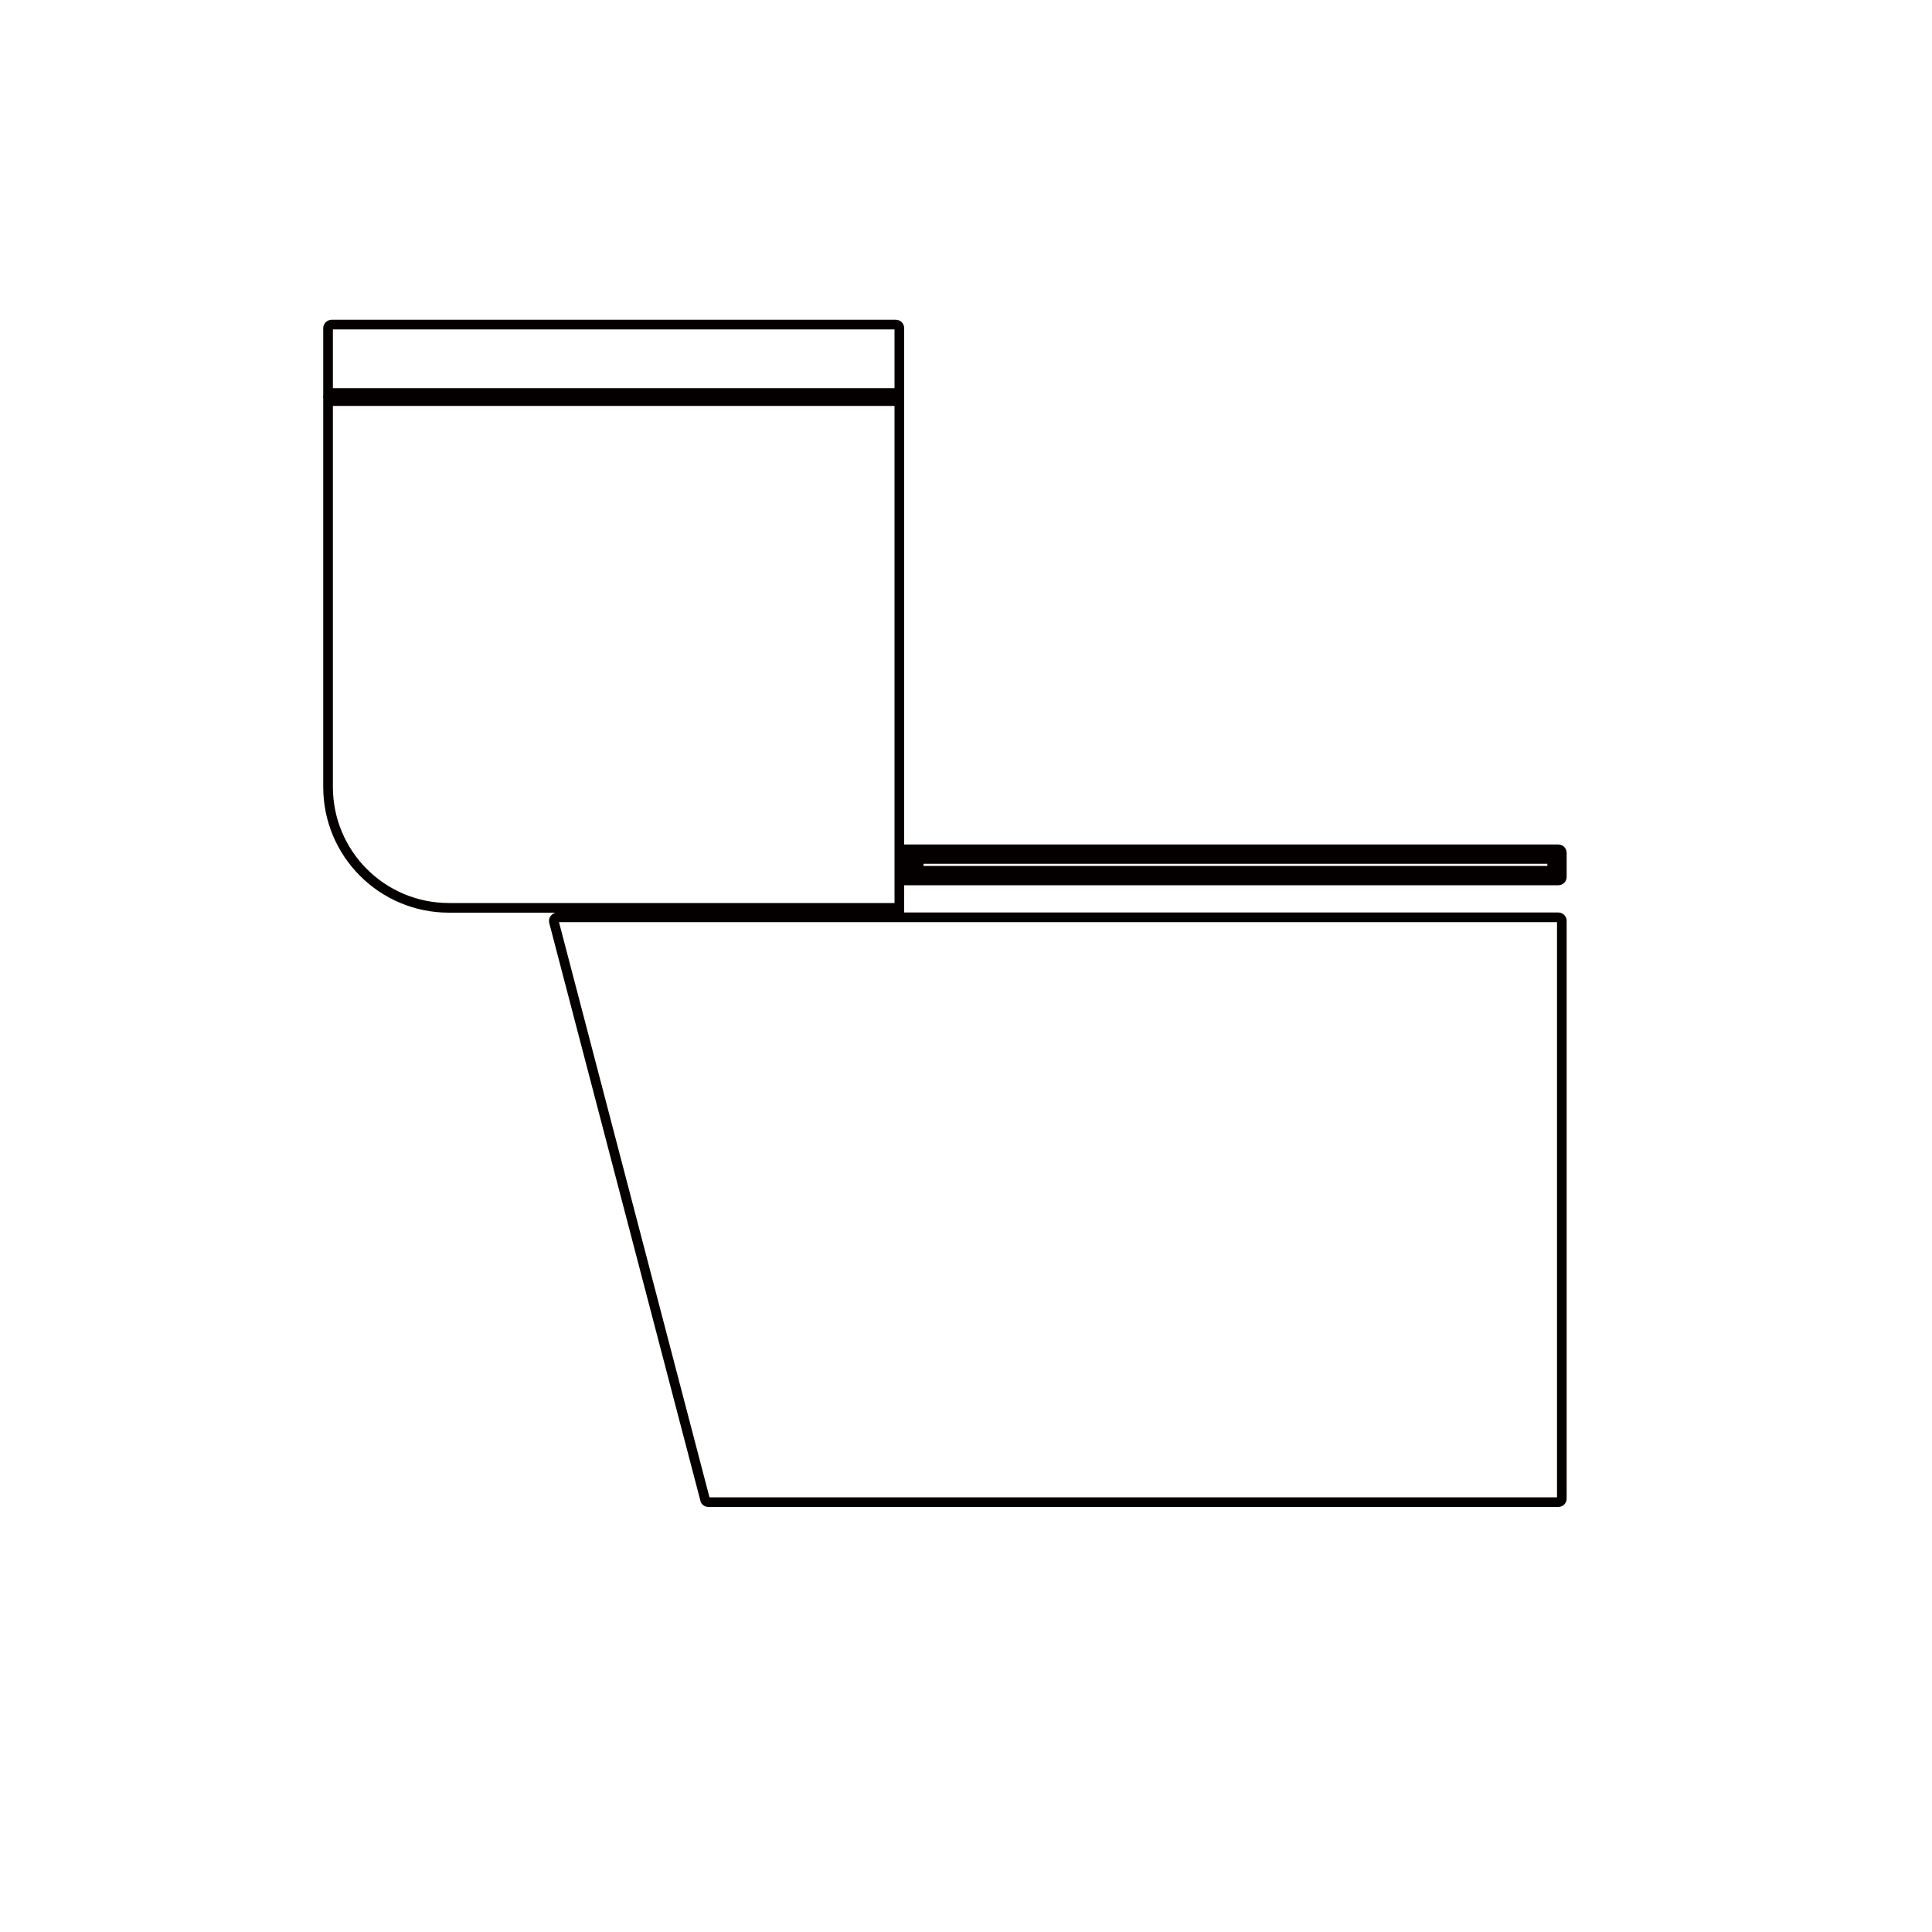 <?xml version="1.0" encoding="utf-8"?>
<!-- Generator: Adobe Illustrator 24.0.0, SVG Export Plug-In . SVG Version: 6.00 Build 0)  -->
<svg version="1.1" xmlns="http://www.w3.org/2000/svg" xmlns:xlink="http://www.w3.org/1999/xlink" x="0px" y="0px"
	 viewBox="0 0 100 100" style="enable-background:new 0 0 100 100;" xml:space="preserve">
<style type="text/css">
	.st0{display:none;}
	.st1{display:inline;}
	.st2{fill:#040000;}
	.st3{display:inline;fill:#8AA7D7;}
	.st4{fill:none;stroke:#2B2B2B;stroke-miterlimit:10;}
	.st5{clip-path:url(#SVGID_2_);}
	.st6{clip-path:url(#SVGID_4_);}
	.st7{clip-path:url(#SVGID_6_);}
	.st8{fill:none;stroke:#040000;stroke-miterlimit:10;}
	.st9{display:inline;fill:none;stroke:#040000;stroke-linecap:square;stroke-miterlimit:10;}
	.st10{clip-path:url(#SVGID_8_);}
	.st11{clip-path:url(#SVGID_10_);}
	.st12{clip-path:url(#SVGID_12_);}
	.st13{display:inline;fill:none;stroke:#040000;stroke-miterlimit:10;}
	.st14{display:inline;fill:#FFFFFF;stroke:#2B2B2B;stroke-width:0.5;stroke-miterlimit:10;}
	.st15{display:inline;fill:none;stroke:#2B2B2B;stroke-width:0.5;stroke-miterlimit:10;}
	.st16{clip-path:url(#SVGID_14_);}
	.st17{clip-path:url(#SVGID_16_);}
	.st18{clip-path:url(#SVGID_18_);}
	.st19{clip-path:url(#SVGID_20_);}
	.st20{clip-path:url(#SVGID_22_);}
	.st21{clip-path:url(#SVGID_24_);}
	.st22{clip-path:url(#SVGID_26_);}
	.st23{fill:none;stroke:#040000;stroke-width:2;stroke-miterlimit:10;}
	.st24{clip-path:url(#SVGID_28_);}
	.st25{clip-path:url(#SVGID_30_);}
	.st26{clip-path:url(#SVGID_32_);}
</style>
<g id="图层_1" class="st0">
	<g class="st1">
		<path class="st2" d="M52.62,38.78c0.1,0,0.19,0.08,0.19,0.19v5.14v0.5h0.5h27.97h6.32c0.03,0,0.06,0.03,0.06,0.06v1.86
			c0,0.03-0.03,0.06-0.06,0.06h-6.32h-0.5v0.5v2.75c0,3.9-3.17,7.07-7.07,7.07H60.41c-3.9,0-7.07-3.17-7.07-7.07v-2.75v-0.5h-0.5
			h-3.67h-0.5v0.5v2.75c0,3.9-3.17,7.07-7.07,7.07H28.29c-3.9,0-7.07-3.17-7.07-7.07v-2.75v-0.5h-0.5h-6.32
			c-0.03,0-0.06-0.03-0.06-0.06v-1.86c0-0.03,0.03-0.06,0.06-0.06h6.32h27.97h0.5v-0.5v-5.14c0-0.1,0.08-0.19,0.19-0.19H52.62
			L52.62,38.78z M52.62,38.28h-3.24c-0.38,0-0.69,0.31-0.69,0.69v5.14H20.72h-6.32c-0.31,0-0.56,0.25-0.56,0.56v1.86
			c0,0.31,0.25,0.56,0.56,0.56h6.32v2.75c0,4.18,3.39,7.57,7.57,7.57h13.31c4.18,0,7.57-3.39,7.57-7.57v-2.75h3.67v2.75
			c0,4.18,3.39,7.57,7.57,7.57h13.31c4.18,0,7.57-3.39,7.57-7.57v-2.75h6.32c0.31,0,0.56-0.25,0.56-0.56v-1.86
			c0-0.31-0.25-0.56-0.56-0.56h-6.32H53.31v-5.14C53.31,38.59,53,38.28,52.62,38.28L52.62,38.28z"/>
		<path class="st2" d="M57.95,41.94v-5.98c0-0.11-0.09-0.2-0.2-0.2h-0.2c-0.11,0-0.2,0.09-0.2,0.2v6.22h0.38
			C57.84,42.18,57.95,42.07,57.95,41.94z"/>
		<path class="st2" d="M85.23,48.1v30.98c0,0.11-0.09,0.2-0.2,0.2h-1.44c-0.11,0-0.2-0.09-0.2-0.2V48.1h-0.5v30.98
			c0,0.39,0.32,0.71,0.71,0.71h1.44c0.39,0,0.71-0.32,0.71-0.71V48.1H85.23z"/>
		<path class="st2" d="M18.62,48.1v30.98c0,0.11-0.09,0.2-0.2,0.2h-1.44c-0.11,0-0.2-0.09-0.2-0.2V48.1h-0.5v30.98
			c0,0.39,0.32,0.71,0.71,0.71h1.44c0.39,0,0.71-0.32,0.71-0.71V48.1H18.62z"/>
		<path class="st2" d="M81.88,69.08c-10.74,0-51.31,0-61.75,0v0.5h61.75V69.08z"/>
		<path class="st2" d="M81.88,71.43H20.13v0.5c10.74,0,51.31,0,61.75,0V71.43z"/>
		<path class="st2" d="M43.05,26.96c0.03,0,0.06,0,0.08,0c0.6,0,1.1-0.46,1.14-1.07c0.05-0.71,0.06-1.39,0.07-2.05
			c0.02-1.65,0.03-3.08,0.73-4.59c0.57-1.24,1.58-1.97,2.76-2.02c0.02,0,0.04,0,0.06,0c1.04,0,1.67,1,1.86,2.96
			c0.19,1.91,0.15,3.94,0.12,5.9c-0.01,0.8-0.03,1.62-0.03,2.43v8.73h0.5v-8.73c0-0.8,0.02-1.61,0.03-2.4l0-0.02
			c0.04-1.97,0.08-4.01-0.12-5.96c-0.23-2.27-1.02-3.42-2.36-3.42c-0.03,0-0.05,0-0.08,0c-1.38,0.05-2.54,0.89-3.2,2.31
			c-0.74,1.6-0.76,3.08-0.78,4.79c-0.01,0.65-0.01,1.32-0.06,2.01c-0.02,0.34-0.31,0.6-0.64,0.6c-0.02,0-0.03,0-0.05,0
			c-0.17-0.01-0.33-0.09-0.44-0.22c-0.11-0.13-0.17-0.3-0.16-0.47c0.05-0.66,0.05-1.31,0.06-1.94c0.02-1.7,0.04-3.47,0.9-5.32
			c0.85-1.84,2.47-2.98,4.32-3.05c0.05,0,0.1,0,0.15,0c2.76,0,3.46,2.87,3.63,4.58c0.2,2.02,0.16,4.1,0.12,6.11
			c-0.01,0.79-0.03,1.6-0.03,2.4v8.73h0.5v-8.73c0-0.79,0.02-1.6,0.03-2.39c0.04-2.03,0.08-4.12-0.13-6.17
			c-0.32-3.21-1.81-5.03-4.13-5.03c-0.06,0-0.12,0-0.17,0c-2.04,0.08-3.82,1.33-4.76,3.34c-0.91,1.95-0.93,3.77-0.95,5.53
			c-0.01,0.62-0.01,1.26-0.06,1.91C41.94,26.36,42.42,26.91,43.05,26.96z"/>
		<rect x="54.32" y="39.81" class="st2" width="3.02" height="0.5"/>
		<rect x="54.32" y="41.68" class="st2" width="3.02" height="0.5"/>
	</g>
</g>
<g id="图层_2" class="st0">
	<path id="XMLID_279_" class="st3" d="M60.61,26.39c-0.04,0.06-0.04,0.15,0,0.21V26.39z"/>
	<g class="st1">
		<path id="XMLID_307_" class="st4" d="M61.16,66.22l-0.34,2.19c-0.03,0.27,0.01,0.56,0.13,0.83c0.34,0.77,1.24,1.15,2.02,0.86
			c0.84-0.31,1.27-1.25,0.95-2.08c-0.09-0.25-0.24-0.46-0.43-0.63l-1.71-1.41C61.55,65.8,61.21,65.93,61.16,66.22z"/>
		<path id="XMLID_308_" class="st4" d="M49.2,53.79c0.01-0.27-0.05-0.52-0.16-0.74l-1.04-1.96c-0.14-0.26-0.5-0.27-0.65-0.02
			l-1.16,1.89c-0.13,0.24-0.21,0.52-0.2,0.82c0.02,0.84,0.7,1.53,1.54,1.57C48.42,55.39,49.17,54.69,49.2,53.79z"/>
		<path id="XMLID_309_" class="st4" d="M32.65,65.04l-1.8,1.29c-0.2,0.15-0.36,0.35-0.47,0.6c-0.28,0.61-0.14,1.3,0.29,1.77
			c0.14,0.15,0.32,0.28,0.52,0.37c0.77,0.34,1.69,0.02,2.07-0.72c0.14-0.26,0.2-0.55,0.18-0.82l-0.2-2.21
			C33.22,65.02,32.89,64.87,32.65,65.04z"/>
		<path id="XMLID_310_" class="st4" d="M58.34,58.81L58,61c-0.03,0.27,0.01,0.56,0.13,0.83c0.34,0.77,1.24,1.15,2.02,0.86
			c0.84-0.31,1.27-1.25,0.95-2.08c-0.09-0.25-0.24-0.46-0.43-0.63l-1.71-1.41C58.73,58.39,58.39,58.52,58.34,58.81z"/>
		<path id="XMLID_311_" class="st4" d="M47.1,59l-1.16,1.89c-0.13,0.24-0.21,0.52-0.2,0.82c0.02,0.84,0.7,1.53,1.54,1.57
			c0.9,0.04,1.65-0.66,1.68-1.55c0.01-0.27-0.05-0.52-0.16-0.74l-1.04-1.96C47.61,58.76,47.25,58.75,47.1,59z"/>
		<path id="XMLID_312_" class="st4" d="M39.86,53.91c0.14-0.26,0.19-0.55,0.18-0.82l-0.2-2.21c-0.03-0.29-0.36-0.44-0.59-0.27
			l-1.8,1.29c-0.2,0.15-0.36,0.35-0.47,0.6c-0.37,0.81-0.01,1.77,0.81,2.14C38.55,54.98,39.47,54.66,39.86,53.91z"/>
		<path id="XMLID_313_" class="st4" d="M46.84,66.93l-1.16,1.89c-0.13,0.24-0.21,0.52-0.2,0.82c0.02,0.84,0.7,1.53,1.54,1.57
			c0.9,0.04,1.65-0.66,1.68-1.55c0.01-0.27-0.05-0.52-0.16-0.74l-1.04-1.96C47.36,66.69,46.99,66.68,46.84,66.93z"/>
		<path id="XMLID_314_" class="st4" d="M55.52,51.39l-0.34,2.19c-0.03,0.27,0.01,0.56,0.13,0.83c0.34,0.77,1.24,1.15,2.02,0.86
			c0.84-0.31,1.27-1.25,0.95-2.08c-0.09-0.25-0.24-0.46-0.43-0.63l-1.71-1.41C55.91,50.98,55.56,51.11,55.52,51.39z"/>
		<path id="XMLID_315_" class="st4" d="M36.54,58.1c-0.03-0.29-0.36-0.44-0.6-0.27l-1.8,1.29c-0.2,0.15-0.36,0.35-0.47,0.6
			c-0.37,0.81-0.01,1.78,0.81,2.14c0.77,0.34,1.69,0.02,2.07-0.72c0.14-0.26,0.2-0.55,0.18-0.82L36.54,58.1z"/>
	</g>
</g>
<g id="图层_3" class="st0">
	<g class="st1">
		<defs>
			<path id="SVGID_1_" d="M65.77,11.98c0.31,0,0.56,0.25,0.56,0.56v46.87h1.46c0.31,0,0.56,0.25,0.56,0.56v9.64h9.59v-8.19
				c0-0.53,0.43-0.95,0.95-0.95s0.95,0.43,0.95,0.95v8.19h1.63c0.99,0,1.79,0.81,1.79,1.79v5.61c0,0.99-0.81,1.79-1.79,1.79H68.35
				v5.38c0,0.31-0.25,0.56-0.56,0.56H56.46c-0.31,0-0.56-0.25-0.56-0.56V59.96c0-0.31,0.25-0.56,0.56-0.56h1.57V25.09H31.85v3.31
				H21.2v-3.31h-5.44c-0.31,0-0.56-0.25-0.56-0.56v-7.18c0-0.31,0.25-0.56,0.56-0.56h42.28v-4.26c0-0.31,0.25-0.56,0.56-0.56h7.18
				V11.98z"/>
		</defs>
		<clipPath id="SVGID_2_">
			<use xlink:href="#SVGID_1_"  style="overflow:visible;"/>
		</clipPath>
		<g class="st5">
			<g>
				<g>
					<g>
						<defs>
							<rect id="SVGID_3_" x="8.47" y="5.24" width="81.52" height="86.23"/>
						</defs>
						<clipPath id="SVGID_4_">
							<use xlink:href="#SVGID_3_"  style="overflow:visible;"/>
						</clipPath>
						<g class="st6">
							<g>
								<g>
									<defs>
										<rect id="SVGID_5_" x="15.2" y="11.97" width="68.07" height="72.78"/>
									</defs>
									<clipPath id="SVGID_6_">
										<use xlink:href="#SVGID_5_"  style="overflow:visible;"/>
									</clipPath>
									<g class="st7">
										<path class="st8" d="M65.77,11.98c0.31,0,0.56,0.25,0.56,0.56v46.87h1.46c0.31,0,0.56,0.25,0.56,0.56v9.64h9.59v-8.19
											c0-0.53,0.43-0.95,0.95-0.95s0.95,0.43,0.95,0.95v8.19h1.63c0.99,0,1.79,0.81,1.79,1.79v5.61c0,0.99-0.81,1.79-1.79,1.79
											H68.35v5.38c0,0.31-0.25,0.56-0.56,0.56H56.46c-0.31,0-0.56-0.25-0.56-0.56V59.96c0-0.31,0.25-0.56,0.56-0.56h1.57V25.09
											H31.85v3.31H21.2v-3.31h-5.44c-0.31,0-0.56-0.25-0.56-0.56v-7.18c0-0.31,0.25-0.56,0.56-0.56h42.28v-4.26
											c0-0.31,0.25-0.56,0.56-0.56h7.18V11.98z"/>
									</g>
								</g>
							</g>
						</g>
					</g>
				</g>
			</g>
		</g>
	</g>
	<line class="st9" x1="26.5" y1="31.31" x2="26.47" y2="35.07"/>
	<line class="st9" x1="29.49" y1="42.38" x2="29.55" y2="49.74"/>
	<line class="st9" x1="27.59" y1="55.68" x2="27.53" y2="59.4"/>
	<line class="st9" x1="23.89" y1="38.49" x2="23.94" y2="45.83"/>
	<line class="st9" x1="29.15" y1="33.21" x2="29.11" y2="37.94"/>
	<line class="st9" x1="25.45" y1="49.69" x2="25.41" y2="54.42"/>
</g>
<g id="图层_4" class="st0">
	<g class="st1">
		<g>
			<defs>
				<path id="SVGID_7_" d="M22.44,56.47h58.51c0.82,0,1.48,0.86,1.48,1.92c0,0.44-0.12,0.88-0.33,1.22l-5.57,8.84
					c-0.28,0.44-0.7,0.71-1.14,0.71H15.62c-0.82,0-1.48-0.86-1.48-1.93c0-0.51,0.15-1,0.44-1.35l6.82-8.84
					C21.67,56.67,22.04,56.47,22.44,56.47z"/>
			</defs>
			<clipPath id="SVGID_8_">
				<use xlink:href="#SVGID_7_"  style="overflow:visible;"/>
			</clipPath>
			<g class="st10">
				<g>
					<g>
						<g>
							<defs>
								<rect id="SVGID_9_" x="-3.65" y="33.43" width="103.96" height="58.77"/>
							</defs>
							<clipPath id="SVGID_10_">
								<use xlink:href="#SVGID_9_"  style="overflow:visible;"/>
							</clipPath>
							<g class="st11">
								<g>
									<g>
										<defs>
											<rect id="SVGID_11_" x="14.13" y="56.47" width="68.42" height="12.67"/>
										</defs>
										<clipPath id="SVGID_12_">
											<use xlink:href="#SVGID_11_"  style="overflow:visible;"/>
										</clipPath>
										<g class="st12">
											<path class="st8" d="M22.44,56.47h58.51c0.82,0,1.48,0.86,1.48,1.92c0,0.44-0.12,0.88-0.33,1.22l-5.57,8.84
												c-0.28,0.44-0.7,0.71-1.14,0.71H15.62c-0.82,0-1.48-0.86-1.48-1.93c0-0.51,0.15-1,0.44-1.35l6.82-8.84
												C21.67,56.67,22.04,56.47,22.44,56.47z"/>
										</g>
									</g>
								</g>
							</g>
						</g>
					</g>
				</g>
			</g>
		</g>
	</g>
	<path class="st13" d="M81.71,58.01c0.82,0,0.84,2.29,0.84,3.36c0,0.44-0.12,0.88-0.33,1.22l-5.58,8.84
		c-0.28,0.44-0.7,0.71-1.14,0.71H15.63c-0.82,0-1.49-0.86-1.49-1.92l0,0c0-0.51,0.03-2.32,0.3-2.67"/>
	<rect x="35.05" y="32.47" class="st14" width="12.99" height="28.47"/>
	<rect x="39.03" y="26.18" class="st15" width="5.03" height="6.29"/>
	<rect x="52.89" y="37.12" class="st14" width="9.86" height="25.89"/>
	<rect x="55.91" y="32.47" class="st15" width="3.82" height="4.64"/>
	<line class="st15" x1="32.54" y1="30.57" x2="32.54" y2="28.08"/>
	<line class="st15" x1="31.92" y1="28.27" x2="38.88" y2="28.27"/>
</g>
<g id="图层_5">
	<g>
		<g>
			<defs>
				<path id="SVGID_13_" d="M17.17,16.55h29.19c0.25,0,0.44,0.19,0.44,0.44l0,0v3.6H16.73v-3.6C16.73,16.75,16.93,16.55,17.17,16.55
					z"/>
			</defs>
			<clipPath id="SVGID_14_">
				<use xlink:href="#SVGID_13_"  style="overflow:visible;"/>
			</clipPath>
			<g class="st16">
				<g>
					<g>
						<g>
							<defs>
								<rect id="SVGID_15_" x="11.46" y="11.27" width="40.62" height="14.59"/>
							</defs>
							<clipPath id="SVGID_16_">
								<use xlink:href="#SVGID_15_"  style="overflow:visible;"/>
							</clipPath>
							<g class="st17">
								<g>
									<g>
										<defs>
											<rect id="SVGID_17_" x="16.73" y="16.55" width="30.07" height="4.04"/>
										</defs>
										<clipPath id="SVGID_18_">
											<use xlink:href="#SVGID_17_"  style="overflow:visible;"/>
										</clipPath>
										<g class="st18">
											<path class="st8" d="M17.17,16.55h29.19c0.25,0,0.44,0.19,0.44,0.44l0,0v3.6H16.73v-3.6
												C16.73,16.75,16.93,16.55,17.17,16.55z"/>
										</g>
									</g>
								</g>
							</g>
						</g>
					</g>
				</g>
			</g>
		</g>
	</g>
	<g>
		<g>
			<defs>
				<path id="SVGID_19_" d="M16.73,20.51H46.8v26.73H23.24c-3.6,0-6.51-2.91-6.51-6.51l0,0V20.51z"/>
			</defs>
			<clipPath id="SVGID_20_">
				<use xlink:href="#SVGID_19_"  style="overflow:visible;"/>
			</clipPath>
			<g class="st19">
				<path class="st8" d="M16.73,20.51H46.8v26.73H23.24c-3.6,0-6.51-2.91-6.51-6.51l0,0V20.51z"/>
			</g>
		</g>
	</g>
	<g>
		<g>
			<defs>
				<path id="SVGID_21_" d="M46.8,43.71h33.85c0.25,0,0.44,0.19,0.44,0.44v1.23c0,0.25-0.19,0.44-0.44,0.44H46.8V43.71z"/>
			</defs>
			<clipPath id="SVGID_22_">
				<use xlink:href="#SVGID_21_"  style="overflow:visible;"/>
			</clipPath>
			<g class="st20">
				<g>
					<g>
						<g>
							<defs>
								<rect id="SVGID_23_" x="41.53" y="38.44" width="44.84" height="12.66"/>
							</defs>
							<clipPath id="SVGID_24_">
								<use xlink:href="#SVGID_23_"  style="overflow:visible;"/>
							</clipPath>
							<g class="st21">
								<g>
									<g>
										<defs>
											<rect id="SVGID_25_" x="46.8" y="43.71" width="34.29" height="2.11"/>
										</defs>
										<clipPath id="SVGID_26_">
											<use xlink:href="#SVGID_25_"  style="overflow:visible;"/>
										</clipPath>
										<g class="st22">
											<path class="st23" d="M46.8,43.71h33.85c0.25,0,0.44,0.19,0.44,0.44v1.23c0,0.25-0.19,0.44-0.44,0.44H46.8V43.71z"/>
										</g>
									</g>
								</g>
							</g>
						</g>
					</g>
				</g>
			</g>
		</g>
	</g>
	<g>
		<g>
			<defs>
				<path id="SVGID_27_" d="M28.86,47.23h51.79c0.25,0,0.44,0.19,0.44,0.44v29.89c0,0.25-0.19,0.44-0.44,0.44H36.67
					c-0.2,0-0.38-0.13-0.42-0.33l-7.82-29.89c-0.06-0.24,0.08-0.47,0.32-0.54C28.79,47.24,28.82,47.24,28.86,47.23z"/>
			</defs>
			<clipPath id="SVGID_28_">
				<use xlink:href="#SVGID_27_"  style="overflow:visible;"/>
			</clipPath>
			<g class="st24">
				<g>
					<g>
						<g>
							<defs>
								<rect id="SVGID_29_" x="23.06" y="41.95" width="63.3" height="41.32"/>
							</defs>
							<clipPath id="SVGID_30_">
								<use xlink:href="#SVGID_29_"  style="overflow:visible;"/>
							</clipPath>
							<g class="st25">
								<g>
									<g>
										<defs>
											<rect id="SVGID_31_" x="28.34" y="47.23" width="52.75" height="30.77"/>
										</defs>
										<clipPath id="SVGID_32_">
											<use xlink:href="#SVGID_31_"  style="overflow:visible;"/>
										</clipPath>
										<g class="st26">
											<path class="st8" d="M28.86,47.23h51.79c0.25,0,0.44,0.19,0.44,0.44v29.89c0,0.25-0.19,0.44-0.44,0.44H36.67
												c-0.2,0-0.38-0.13-0.42-0.33l-7.82-29.89c-0.06-0.24,0.08-0.47,0.32-0.54C28.79,47.24,28.82,47.24,28.86,47.23z"/>
										</g>
									</g>
								</g>
							</g>
						</g>
					</g>
				</g>
			</g>
		</g>
	</g>
</g>
</svg>
